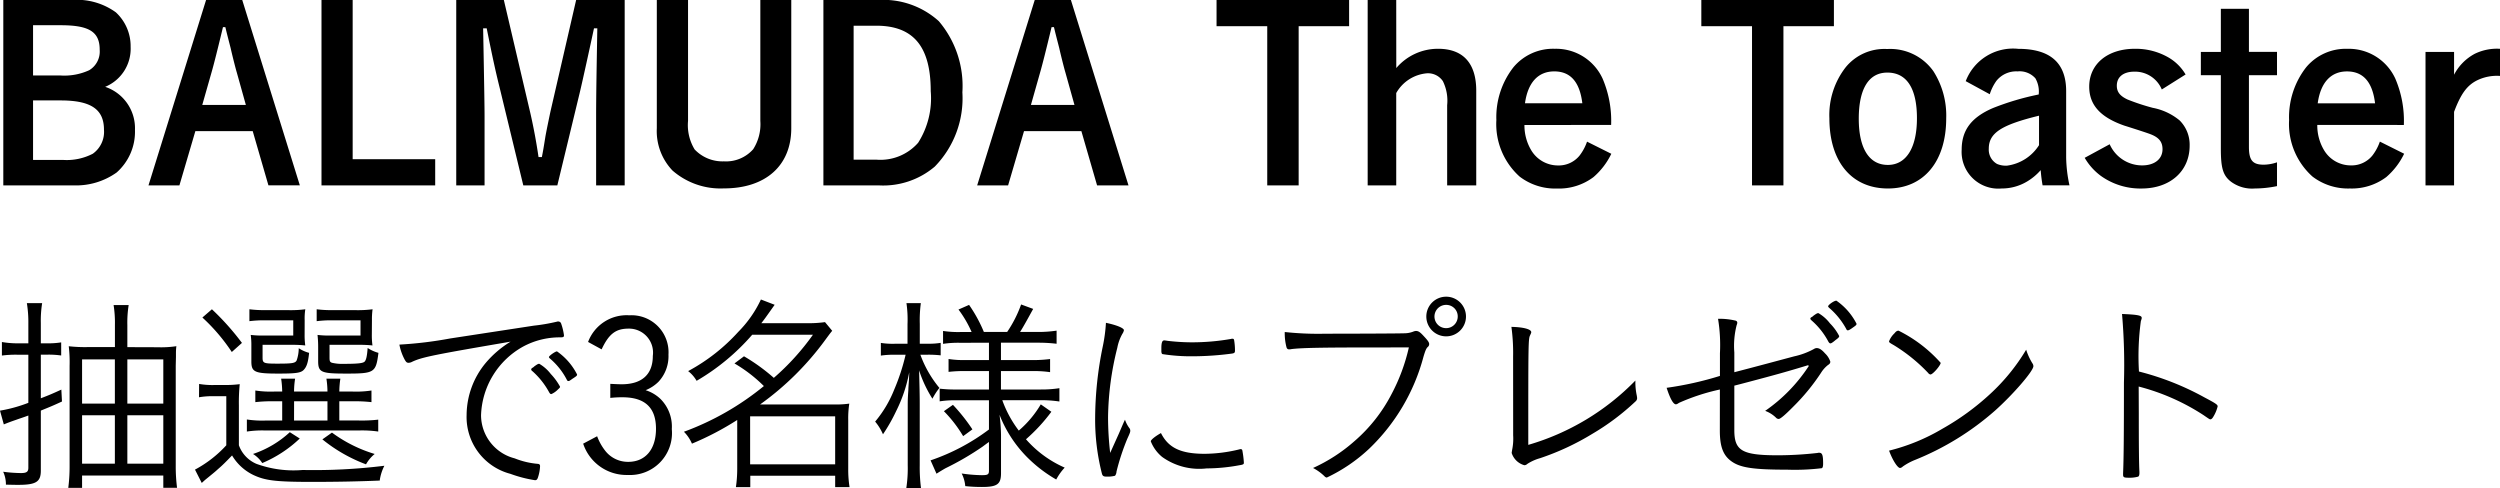 <svg xmlns="http://www.w3.org/2000/svg" width="189.088" height="36.944"><path id="パス_8803" data-name="パス 8803" d="M1.242-13.968V.054H6.57a5.294 5.294 0 0 0 3.24-.972A4.114 4.114 0 0 0 11.2-4.14 3.3 3.3 0 0 0 8.946-7.4a3.117 3.117 0 0 0 1.926-3.024 3.48 3.48 0 0 0-1.116-2.61 5.035 5.035 0 0 0-3.33-.936Zm2.25 1.908H5.58c2.16 0 2.952.5 2.952 1.854a1.646 1.646 0 0 1-.792 1.548 4.5 4.5 0 0 1-2.16.4H3.492Zm0 5.688H5.58c2.286 0 3.276.666 3.276 2.214A2.029 2.029 0 0 1 8.01-2.34a4.279 4.279 0 0 1-2.25.468H3.492ZM15.768-4.05h4.338l1.188 4.1h2.376l-4.356-14.018h-2.736L12.222.054h2.34Zm.522-1.98.738-2.592c.162-.576.4-1.512.828-3.294h.18c.126.522.126.522.4 1.584.108.486.36 1.494.468 1.854l.684 2.448Zm11.376-7.938h-2.358V.054h8.6v-1.98h-6.242Zm20.574 0h-3.672l-1.944 8.442c-.072.342-.288 1.368-.378 1.872-.162 1.008-.162 1.008-.27 1.566h-.252a42.371 42.371 0 0 0-.612-3.294L39.1-13.968h-3.6V.054h2.142v-5.166c0-.666-.018-1.98-.108-6.714h.27c.45 2.25.684 3.312 1.008 4.608l1.76 7.272h2.574l1.692-7c.18-.738.792-3.528 1.08-4.878h.252c-.054 3.078-.09 5.112-.09 6.714V.054h2.16Zm10.26 0v9.144a3.508 3.508 0 0 1-.54 2.142 2.737 2.737 0 0 1-2.214.918 2.9 2.9 0 0 1-2.214-.9 3.532 3.532 0 0 1-.5-2.16v-9.144H50.67v9.7a4.32 4.32 0 0 0 1.188 3.2 5.521 5.521 0 0 0 3.87 1.35C58.9.288 60.84-1.44 60.84-4.266v-9.7Zm4.77 0V.054h4.194a6.016 6.016 0 0 0 4.23-1.422 7.4 7.4 0 0 0 2.088-5.616A7.569 7.569 0 0 0 72-12.366a6.262 6.262 0 0 0-4.608-1.6Zm2.286 1.944h1.71c2.808 0 4.122 1.566 4.122 4.95a6.262 6.262 0 0 1-.954 3.906A3.793 3.793 0 0 1 67.3-1.89h-1.744ZM78.444-4.05h4.338L83.97.054h2.376L81.99-13.968h-2.736L74.9.054h2.34Zm.522-1.98.734-2.592c.162-.576.4-1.512.828-3.294h.18c.126.522.126.522.4 1.584.108.486.36 1.494.468 1.854l.684 2.448Zm14.04-7.938v1.98h3.834V.054h2.376v-12.042h3.816v-1.98Zm13.59 0h-2.16V.054h2.16V-6.93a2.956 2.956 0 0 1 2.322-1.494 1.355 1.355 0 0 1 1.206.594 3.341 3.341 0 0 1 .324 1.818V.054h2.2V-7.11c0-2.07-.99-3.168-2.88-3.168A4.131 4.131 0 0 0 106.6-8.82Zm16.254 9.45a8.127 8.127 0 0 0-.648-3.51 3.871 3.871 0 0 0-3.618-2.25 3.905 3.905 0 0 0-3.114 1.386 6.123 6.123 0 0 0-1.3 4 5.333 5.333 0 0 0 1.764 4.284 4.427 4.427 0 0 0 2.826.9 4.34 4.34 0 0 0 2.754-.864 5.433 5.433 0 0 0 1.35-1.764l-1.836-.918a3.744 3.744 0 0 1-.558 1.044 2.021 2.021 0 0 1-1.62.756 2.354 2.354 0 0 1-2.034-1.134 3.649 3.649 0 0 1-.522-1.926Zm-6.516-1.638c.216-1.566.99-2.412 2.214-2.412s1.926.792 2.124 2.412Zm13.338-7.812v1.98h3.834V.054h2.376v-12.042h3.818v-1.98Zm18.522 8.946a6.217 6.217 0 0 0-.972-3.564 4 4 0 0 0-3.492-1.674 3.778 3.778 0 0 0-3.13 1.368 5.872 5.872 0 0 0-1.242 3.87c0 3.294 1.692 5.31 4.428 5.31 2.714 0 4.408-2.052 4.408-5.31Zm-2.214 0c0 2.232-.81 3.528-2.2 3.528-1.422 0-2.2-1.26-2.2-3.492 0-2.268.756-3.492 2.16-3.492 1.466 0 2.24 1.188 2.24 3.456Zm5.508-1.818a3.581 3.581 0 0 1 .5-1.008 1.913 1.913 0 0 1 1.6-.72 1.6 1.6 0 0 1 1.35.522 2.015 2.015 0 0 1 .252 1.224 20.22 20.22 0 0 0-3.45 1.022c-1.638.7-2.376 1.674-2.376 3.15a2.775 2.775 0 0 0 3.024 2.938 3.707 3.707 0 0 0 1.912-.522 4.248 4.248 0 0 0 1.04-.866 11.041 11.041 0 0 0 .144 1.152h2.034a10.574 10.574 0 0 1-.252-2.106v-5.02c0-2.142-1.206-3.2-3.618-3.2a3.83 3.83 0 0 0-3.978 2.444Zm3.726 3.852A3.391 3.391 0 0 1 152.8-1.44a1.685 1.685 0 0 1-.756-.126 1.234 1.234 0 0 1-.63-1.152c0-1.188.936-1.8 3.8-2.5ZM166.3-8.334a3.608 3.608 0 0 0-1.278-1.278 4.959 4.959 0 0 0-2.556-.666c-2.07 0-3.456 1.152-3.456 2.862 0 1.386.846 2.322 2.664 2.952 1.206.378 1.836.594 1.926.63.684.252.954.594.954 1.152 0 .738-.594 1.224-1.548 1.224a2.685 2.685 0 0 1-2.448-1.6l-1.89 1.026a4.513 4.513 0 0 0 1.224 1.368 5.131 5.131 0 0 0 3.078.954c2.16 0 3.636-1.314 3.636-3.24a2.589 2.589 0 0 0-.756-1.908 4.488 4.488 0 0 0-2.034-.954 16.366 16.366 0 0 1-1.908-.63c-.576-.27-.81-.576-.81-1.044 0-.666.5-1.062 1.332-1.062A2.19 2.19 0 0 1 164.5-7.2Zm4.79-4.966h-2.124v3.258h-1.512v1.762h1.512v5.562c0 1.458.162 2.016.756 2.484a2.674 2.674 0 0 0 1.818.522 8.305 8.305 0 0 0 1.674-.18v-1.8a3.144 3.144 0 0 1-1.008.18c-.846 0-1.116-.342-1.116-1.35V-8.28h2.124v-1.764h-2.124Zm11.718 8.784a8.127 8.127 0 0 0-.648-3.51 3.871 3.871 0 0 0-3.618-2.25 3.905 3.905 0 0 0-3.114 1.386 6.123 6.123 0 0 0-1.3 4A5.333 5.333 0 0 0 175.9-.612a4.427 4.427 0 0 0 2.826.9 4.34 4.34 0 0 0 2.754-.864 5.433 5.433 0 0 0 1.35-1.764l-1.836-.918a3.743 3.743 0 0 1-.558 1.044 2.021 2.021 0 0 1-1.62.756 2.354 2.354 0 0 1-2.034-1.134 3.649 3.649 0 0 1-.522-1.926Zm-6.516-1.638c.216-1.566.99-2.412 2.214-2.412s1.926.792 2.124 2.412Zm10.314-3.888h-2.16V.054h2.16v-5.562c.522-1.386.99-2.016 1.764-2.394a3.417 3.417 0 0 1 1.71-.324v-2.052a3.84 3.84 0 0 0-1.908.378 3.764 3.764 0 0 0-1.566 1.584ZM3.136 12h-.848a6.853 6.853 0 0 1-1.152-.1v1.024a8.072 8.072 0 0 1 1.136-.064h.864v3.64a10.991 10.991 0 0 1-2.144.592l.288 1.04c.272-.112.48-.192.944-.352.272-.1.48-.16.912-.32v3.952c0 .3-.128.4-.56.4a10.6 10.6 0 0 1-1.344-.1 2.329 2.329 0 0 1 .208.976c.624.016.752.016.928.016 1.344 0 1.712-.224 1.712-1.072v-4.544c.736-.3.944-.384 1.6-.688l-.048-.9c-.656.3-.88.4-1.552.656v-3.3h.5a6.575 6.575 0 0 1 1.04.064v-.992A6.287 6.287 0 0 1 4.56 12h-.48v-1.52a8.356 8.356 0 0 1 .1-1.52H3.024a8.929 8.929 0 0 1 .112 1.552Zm7.488.288v-1.664a8.46 8.46 0 0 1 .1-1.52h-1.14a8.529 8.529 0 0 1 .1 1.5v1.68H7.632a11 11 0 0 1-1.44-.064 10.2 10.2 0 0 1 .064 1.48v7.6a12.625 12.625 0 0 1-.1 1.632H7.2V22h6.144v.928h1.04a12.791 12.791 0 0 1-.1-1.664V13.7l.016-.672v-.3a4.047 4.047 0 0 1 .032-.512 7.744 7.744 0 0 1-1.424.08Zm0 8.816V17.44h2.72v3.66Zm0-4.544v-3.344h2.72v3.344Zm-.944-3.344v3.344H7.2v-3.344Zm0 4.224v3.66H7.2v-3.66Zm12.656-1.056v1.456h-1.264a7.652 7.652 0 0 1-1.408-.08v.912a7.759 7.759 0 0 1 1.408-.08h7.04a8.454 8.454 0 0 1 1.488.08v-.9a11.061 11.061 0 0 1-1.488.064h-1.456v-1.452h.976a11.126 11.126 0 0 1 1.456.064v-.88a7.744 7.744 0 0 1-1.424.08h-1.008a7.015 7.015 0 0 1 .08-.976H25.68a6.8 6.8 0 0 1 .08.976h-2.528a6.588 6.588 0 0 1 .08-.976h-1.056a7.015 7.015 0 0 1 .08.976h-.608a7.637 7.637 0 0 1-1.424-.08v.88a10.85 10.85 0 0 1 1.44-.064Zm.9 0h2.524v1.456h-2.528Zm.8-6.128a4.4 4.4 0 0 1 .048-.832 8.561 8.561 0 0 1-1.36.064h-1.636a8.8 8.8 0 0 1-1.232-.064v.9a8.556 8.556 0 0 1 1.216-.064h2.1v1.152h-2.24a7.366 7.366 0 0 1-.976-.048 5.76 5.76 0 0 1 .048.848v1.148c0 .816.24.928 2.064.928 1.248 0 1.648-.048 1.872-.256.24-.24.352-.544.432-1.312a2.585 2.585 0 0 1-.784-.352 2.846 2.846 0 0 1-.16.928c-.112.208-.352.24-1.456.24-1.024 0-1.12-.032-1.12-.448v-.976h2.268a9.178 9.178 0 0 1 .96.048 5.667 5.667 0 0 1-.048-.832Zm5.088 0a5.519 5.519 0 0 1 .048-.832 8.693 8.693 0 0 1-1.36.064H26.16a8.556 8.556 0 0 1-1.216-.064v.9a8.556 8.556 0 0 1 1.216-.064h2.1v1.152h-2.276a7.366 7.366 0 0 1-.976-.048 8.333 8.333 0 0 1 .048.88v1.1c0 .848.224.944 2.112.944 2.144 0 2.256-.064 2.448-1.568a2.807 2.807 0 0 1-.816-.368c-.048.624-.112.9-.224 1.024s-.48.176-1.568.176a3.4 3.4 0 0 1-.9-.08c-.16-.048-.192-.128-.192-.384v-.976h2.288a8.959 8.959 0 0 1 .96.048 5.375 5.375 0 0 1-.048-.832Zm-6.212 8.464a7.657 7.657 0 0 1-2.784 1.648 2.228 2.228 0 0 1 .7.688 9.421 9.421 0 0 0 2.836-1.856Zm2.464.544a11.723 11.723 0 0 0 3.3 1.888 2.722 2.722 0 0 1 .656-.784 10.555 10.555 0 0 1-3.232-1.616ZM16.3 10.048a14.073 14.073 0 0 1 2.224 2.608l.768-.688a19.379 19.379 0 0 0-2.272-2.544Zm-.256 6.032a5.735 5.735 0 0 1 1.12-.08h.944v3.712a8.875 8.875 0 0 1-2.368 1.84l.512 1.008c.224-.208.224-.208.5-.432.528-.432.528-.432.72-.608.352-.3.576-.528 1.072-1.04a3.785 3.785 0 0 0 1.6 1.472c.912.432 1.712.528 4.448.528 1.808 0 3.472-.032 5.12-.1a3.513 3.513 0 0 1 .352-1.12 43.438 43.438 0 0 1-6.176.32 8.209 8.209 0 0 1-3.5-.464 2.411 2.411 0 0 1-1.328-1.408v-3.02a13.946 13.946 0 0 1 .064-1.6 8.462 8.462 0 0 1-1.152.064h-.736a5.943 5.943 0 0 1-1.184-.08Zm18.996-4.448a29.982 29.982 0 0 1-3.84.464 3.927 3.927 0 0 0 .4 1.136c.112.192.16.24.3.24a.6.6 0 0 0 .272-.08c.752-.352 1.648-.528 7.44-1.52a7.708 7.708 0 0 0-1.888 1.616 6.213 6.213 0 0 0-1.44 3.92 4.443 4.443 0 0 0 3.316 4.464 9.591 9.591 0 0 0 1.856.48c.112 0 .16-.048.208-.16a3.065 3.065 0 0 0 .176-.9c0-.112-.048-.16-.16-.176a6.036 6.036 0 0 1-1.76-.416 3.382 3.382 0 0 1-2.544-3.248 6.166 6.166 0 0 1 3.2-5.216 5.829 5.829 0 0 1 2.736-.688c.288 0 .336-.016.336-.16a4.438 4.438 0 0 0-.224-.912.231.231 0 0 0-.208-.128.312.312 0 0 0-.112.016 13.983 13.983 0 0 1-1.744.3Zm6.128 2.336a.193.193 0 0 0 .1.144 5.885 5.885 0 0 1 1.264 1.6c.064.1.1.128.16.128a1.566 1.566 0 0 0 .5-.352c.112-.1.16-.144.16-.208a4.524 4.524 0 0 0-.7-.96 3 3 0 0 0-.864-.768c-.08-.016-.16.032-.384.192a.524.524 0 0 1-.128.1c-.076.044-.108.092-.108.124Zm1.952-1.36c-.128 0-.608.336-.608.432 0 .032.016.048.064.1a5.283 5.283 0 0 1 1.28 1.6c.048.1.08.112.128.112.064 0 .112-.032.288-.16.32-.208.368-.24.368-.336a4.738 4.738 0 0 0-1.52-1.748Zm4.032 3.52a8.157 8.157 0 0 1 .912-.048c1.712 0 2.544.784 2.544 2.384 0 1.552-.8 2.5-2.1 2.5a2.175 2.175 0 0 1-1.76-.864 4.057 4.057 0 0 1-.592-1.072l-1.056.56a3.453 3.453 0 0 0 3.376 2.368 3.173 3.173 0 0 0 3.328-3.472 2.945 2.945 0 0 0-.88-2.3 2.9 2.9 0 0 0-1.1-.64 2.931 2.931 0 0 0 .976-.64 2.832 2.832 0 0 0 .752-2.048 2.8 2.8 0 0 0-2.96-2.976 3.111 3.111 0 0 0-3.12 2.016l1.024.56c.544-1.168 1.072-1.568 2.032-1.568a1.815 1.815 0 0 1 1.84 2.064c0 1.392-.816 2.144-2.352 2.144-.256 0-.544-.016-.864-.032Zm9.392-2.608a11.054 11.054 0 0 1 2.224 1.712 20.881 20.881 0 0 1-6.048 3.456 2.872 2.872 0 0 1 .608.9 22.027 22.027 0 0 0 3.424-1.792V21.5a9.609 9.609 0 0 1-.1 1.376h1.088v-.864h6.42v.864h1.088a8.479 8.479 0 0 1-.1-1.36v-3.708a7.321 7.321 0 0 1 .08-1.248 7.023 7.023 0 0 1-1.12.064H58.48a21.772 21.772 0 0 0 4.944-4.9c.272-.368.352-.48.512-.672l-.544-.656a9.006 9.006 0 0 1-1.424.08h-3.392c.272-.352.272-.352 1.008-1.392l-1.04-.4a8.688 8.688 0 0 1-1.712 2.448A14.127 14.127 0 0 1 53.04 14.1a2.5 2.5 0 0 1 .64.736 16.7 16.7 0 0 0 4.208-3.488h4.592a18.338 18.338 0 0 1-2.96 3.264 14.265 14.265 0 0 0-2.256-1.632Zm1.184 4h6.432v3.632h-6.432Zm18.064-5.568v1.312h-1.744a7.114 7.114 0 0 1-1.312-.08v.976a9.7 9.7 0 0 1 1.344-.06h1.712v1.392h-2.384a10.153 10.153 0 0 1-1.344-.064v.96a7.525 7.525 0 0 1 1.328-.08h2.4v2.208a15.71 15.71 0 0 1-4.416 2.336l.448 1.008c.176-.112.48-.3.688-.416a21.539 21.539 0 0 0 2.8-1.632c.3-.224.3-.224.48-.352v2.176c0 .288-.1.336-.544.336a11.208 11.208 0 0 1-1.52-.128A2.583 2.583 0 0 1 74 22.8a11.73 11.73 0 0 0 1.264.064c1.152 0 1.44-.208 1.44-1.04v-2.9a13.809 13.809 0 0 0-.112-1.52 9.4 9.4 0 0 0 2.016 3.136 10.425 10.425 0 0 0 2.272 1.76 4.273 4.273 0 0 1 .64-.9 8.329 8.329 0 0 1-2.928-2.144 13.04 13.04 0 0 0 1.92-2.08l-.8-.56a7.884 7.884 0 0 1-1.664 1.984 8.588 8.588 0 0 1-1.248-2.3h2.912a9.124 9.124 0 0 1 1.408.1v-1.008a8.837 8.837 0 0 1-1.408.1H76.7V14.1h2.34a8.365 8.365 0 0 1 1.376.08v-.992a10.524 10.524 0 0 1-1.392.08H76.7v-1.316h2.8a11.561 11.561 0 0 1 1.408.08v-.992a9.344 9.344 0 0 1-1.424.1h-1.34c.224-.336.72-1.248.992-1.744l-.912-.336a9.109 9.109 0 0 1-1.056 2.08h-1.76a10.8 10.8 0 0 0-1.12-2.048l-.8.352a8.513 8.513 0 0 1 .992 1.7h-.816a7.614 7.614 0 0 1-1.344-.08v.976a7.525 7.525 0 0 1 1.328-.08Zm-6.16.08h-.944a5.8 5.8 0 0 1-1.072-.064v.96a6.375 6.375 0 0 1 1.072-.064h.8a15.79 15.79 0 0 1-.864 2.64 8.786 8.786 0 0 1-1.44 2.416 3.9 3.9 0 0 1 .592.96 12.993 12.993 0 0 0 .992-1.744 11.082 11.082 0 0 0 .992-2.944c0 .24-.016.432-.016.56-.032.384-.048.672-.048.752-.048.736-.048.736-.048 1.344V21.2a10.029 10.029 0 0 1-.112 1.776h1.12a12.308 12.308 0 0 1-.1-1.776v-4.656c0-.544-.016-1.328-.048-2.5a9.386 9.386 0 0 0 1.008 2.144 5.159 5.159 0 0 1 .528-.816 8.431 8.431 0 0 1-1.44-2.512h.544a8.358 8.358 0 0 1 .992.048v-.944a5.285 5.285 0 0 1-.976.064h-.604v-1.5a9.777 9.777 0 0 1 .08-1.568h-1.088a8.71 8.71 0 0 1 .08 1.584Zm2.752 5.1a9.749 9.749 0 0 1 1.456 1.888l.7-.512a13.632 13.632 0 0 0-1.472-1.856Zm12.576 3.156a24.021 24.021 0 0 1-.16-2.688 22.331 22.331 0 0 1 .7-5.264 3.439 3.439 0 0 1 .384-1.056.708.708 0 0 0 .116-.272c0-.16-.528-.384-1.36-.56a12 12 0 0 1-.24 1.792 27.169 27.169 0 0 0-.576 5.328 16.584 16.584 0 0 0 .512 4.288c.048.176.128.224.336.224a2.268 2.268 0 0 0 .656-.064.574.574 0 0 0 .112-.32 17.178 17.178 0 0 1 .816-2.48c.208-.448.224-.512.224-.608a.307.307 0 0 0-.064-.192 2.26 2.26 0 0 1-.336-.64c-.1.208-.1.208-.464 1.056Zm3.84-1.5c-.432.24-.768.512-.768.624a2.9 2.9 0 0 0 .864 1.184 4.817 4.817 0 0 0 3.36.864 13.867 13.867 0 0 0 2.48-.24c.3-.048.336-.08.336-.192a7.48 7.48 0 0 0-.112-.912c-.016-.08-.048-.112-.128-.112a.2.2 0 0 0-.1.016 11.275 11.275 0 0 1-2.64.336c-1.804-.004-2.732-.456-3.292-1.572Zm.24-7.008c-.144 0-.208.176-.208.592v.256c.016.128.032.176.112.192a13.9 13.9 0 0 0 2.272.16 22.831 22.831 0 0 0 2.976-.208c.176-.032.208-.08.208-.224a4.814 4.814 0 0 0-.064-.784c-.016-.08-.048-.112-.128-.112a.312.312 0 0 0-.112.016 17.092 17.092 0 0 1-2.944.256 15.78 15.78 0 0 1-1.84-.112c-.128-.02-.224-.036-.272-.036Zm18.512.528a14.2 14.2 0 0 1-1.312 3.536 11.926 11.926 0 0 1-2.8 3.552 12.5 12.5 0 0 1-3.136 2.032 3.658 3.658 0 0 1 .864.624.278.278 0 0 0 .176.1 12.377 12.377 0 0 0 3.2-2.176 14.928 14.928 0 0 0 4.112-6.96c.144-.48.208-.624.32-.736a.279.279 0 0 0 .112-.224c0-.128-.1-.272-.416-.608-.272-.3-.4-.384-.592-.384a.648.648 0 0 0-.192.048 1.86 1.86 0 0 1-.672.128c-.256.016-3.776.032-5.952.032a23.592 23.592 0 0 1-3.1-.128 4.187 4.187 0 0 0 .128 1.136c.032.128.1.176.208.176a.551.551 0 0 0 .144-.016c.736-.1 2.352-.128 6.32-.128Zm4.32-2.336a1.5 1.5 0 1 0-1.5 1.5 1.5 1.5 0 0 0 1.5-1.504Zm-.624 0a.88.88 0 1 1-.88-.88.868.868 0 0 1 .88.876Zm4.192 8.592v.384a4.187 4.187 0 0 1-.08 1.12c-.016.1-.032.208-.032.224a1.4 1.4 0 0 0 .96.928.346.346 0 0 0 .224-.1 3.477 3.477 0 0 1 .96-.432 19.338 19.338 0 0 0 3.952-1.84 18.149 18.149 0 0 0 3.264-2.448.33.33 0 0 0 .128-.256 1.836 1.836 0 0 0-.032-.224 4.783 4.783 0 0 1-.1-.912v-.192a18.518 18.518 0 0 1-8.1 4.864c0-7.792 0-8.016.144-8.3.064-.144.08-.176.08-.224 0-.224-.592-.384-1.5-.4a14.566 14.566 0 0 1 .128 2.24Zm15.632.032c0 1.232.256 1.9.912 2.352.672.464 1.664.608 4.176.608a16.852 16.852 0 0 0 2.624-.112c.064-.032.1-.128.1-.352 0-.64-.064-.816-.3-.816a.4.4 0 0 0-.128.016 27.2 27.2 0 0 1-2.976.176c-2.72 0-3.312-.336-3.312-1.9V15.2c.32-.08.32-.08 1.152-.3 1.936-.512 2.672-.72 3.744-1.04l.688-.208.048.064a12.243 12.243 0 0 1-3.3 3.392 2.309 2.309 0 0 1 .816.512.282.282 0 0 0 .208.1c.128 0 .5-.32 1.1-.928a15.7 15.7 0 0 0 2.1-2.56 2.262 2.262 0 0 1 .528-.592c.128-.08.176-.144.176-.256a1.5 1.5 0 0 0-.4-.624c-.24-.272-.432-.4-.624-.4a.387.387 0 0 0-.208.064 5.522 5.522 0 0 1-1.5.56c-.9.24-3.152.848-4.528 1.2v-1.496a6.287 6.287 0 0 1 .176-2.064.581.581 0 0 0 .048-.176c0-.1-.064-.16-.176-.176a5.348 5.348 0 0 0-1.28-.128 12.217 12.217 0 0 1 .144 2.608v1.712a25.131 25.131 0 0 1-4.032.9c.256.8.5 1.248.7 1.248.048 0 .1-.016.24-.112a15.824 15.824 0 0 1 3.088-1.008Zm6.848-8.464c0 .048.032.08.1.144a5.594 5.594 0 0 1 1.264 1.6c.064.1.1.128.16.128.048 0 .16-.064.384-.256.224-.16.272-.224.272-.3a3.856 3.856 0 0 0-.7-.96 3 3 0 0 0-.864-.768c-.08-.016-.16.032-.384.192a.524.524 0 0 1-.128.1c-.072.036-.104.068-.104.116Zm1.344-.928c0 .032.016.048.064.1a5.649 5.649 0 0 1 1.3 1.6c.048.1.064.112.128.112.048 0 .1-.016.288-.144.32-.224.368-.256.368-.352a4.72 4.72 0 0 0-1.52-1.744c-.148-.024-.628.312-.628.424Zm8.512 4.272a10.505 10.505 0 0 0-3.184-2.432c-.112 0-.192.048-.32.208a1.606 1.606 0 0 0-.4.592c0 .08.016.1.368.3a12.584 12.584 0 0 1 2.592 2.1.248.248 0 0 0 .176.112c.176-.004.768-.692.768-.884Zm6.464-.992a14.981 14.981 0 0 1-2.72 3.344 19.112 19.112 0 0 1-3.6 2.624 14.857 14.857 0 0 1-4.048 1.664c.256.7.64 1.312.832 1.312a.375.375 0 0 0 .208-.112 4.58 4.58 0 0 1 .928-.5 20.975 20.975 0 0 0 6.048-3.728c1.36-1.216 2.9-2.992 2.9-3.36a.381.381 0 0 0-.08-.224 4.6 4.6 0 0 1-.468-1.024Zm8.512 2.784a16.526 16.526 0 0 1 4.9 2.16c.464.32.464.32.528.32s.144-.064.224-.208a2.717 2.717 0 0 0 .32-.768c0-.128-.1-.208-1.008-.688a20.823 20.823 0 0 0-4.944-1.952 19.774 19.774 0 0 1 .144-3.808c.064-.192.064-.192.064-.256 0-.176-.3-.24-1.488-.288a44.573 44.573 0 0 1 .144 5.2c0 3.92-.016 5.728-.064 6.864v.08c0 .208.064.24.416.24a2.382 2.382 0 0 0 .72-.08c.064-.032.1-.112.1-.288v-.08c-.032-.56-.048-1.712-.048-4.416Z" transform="translate(-.992 13.968)"/></svg>
